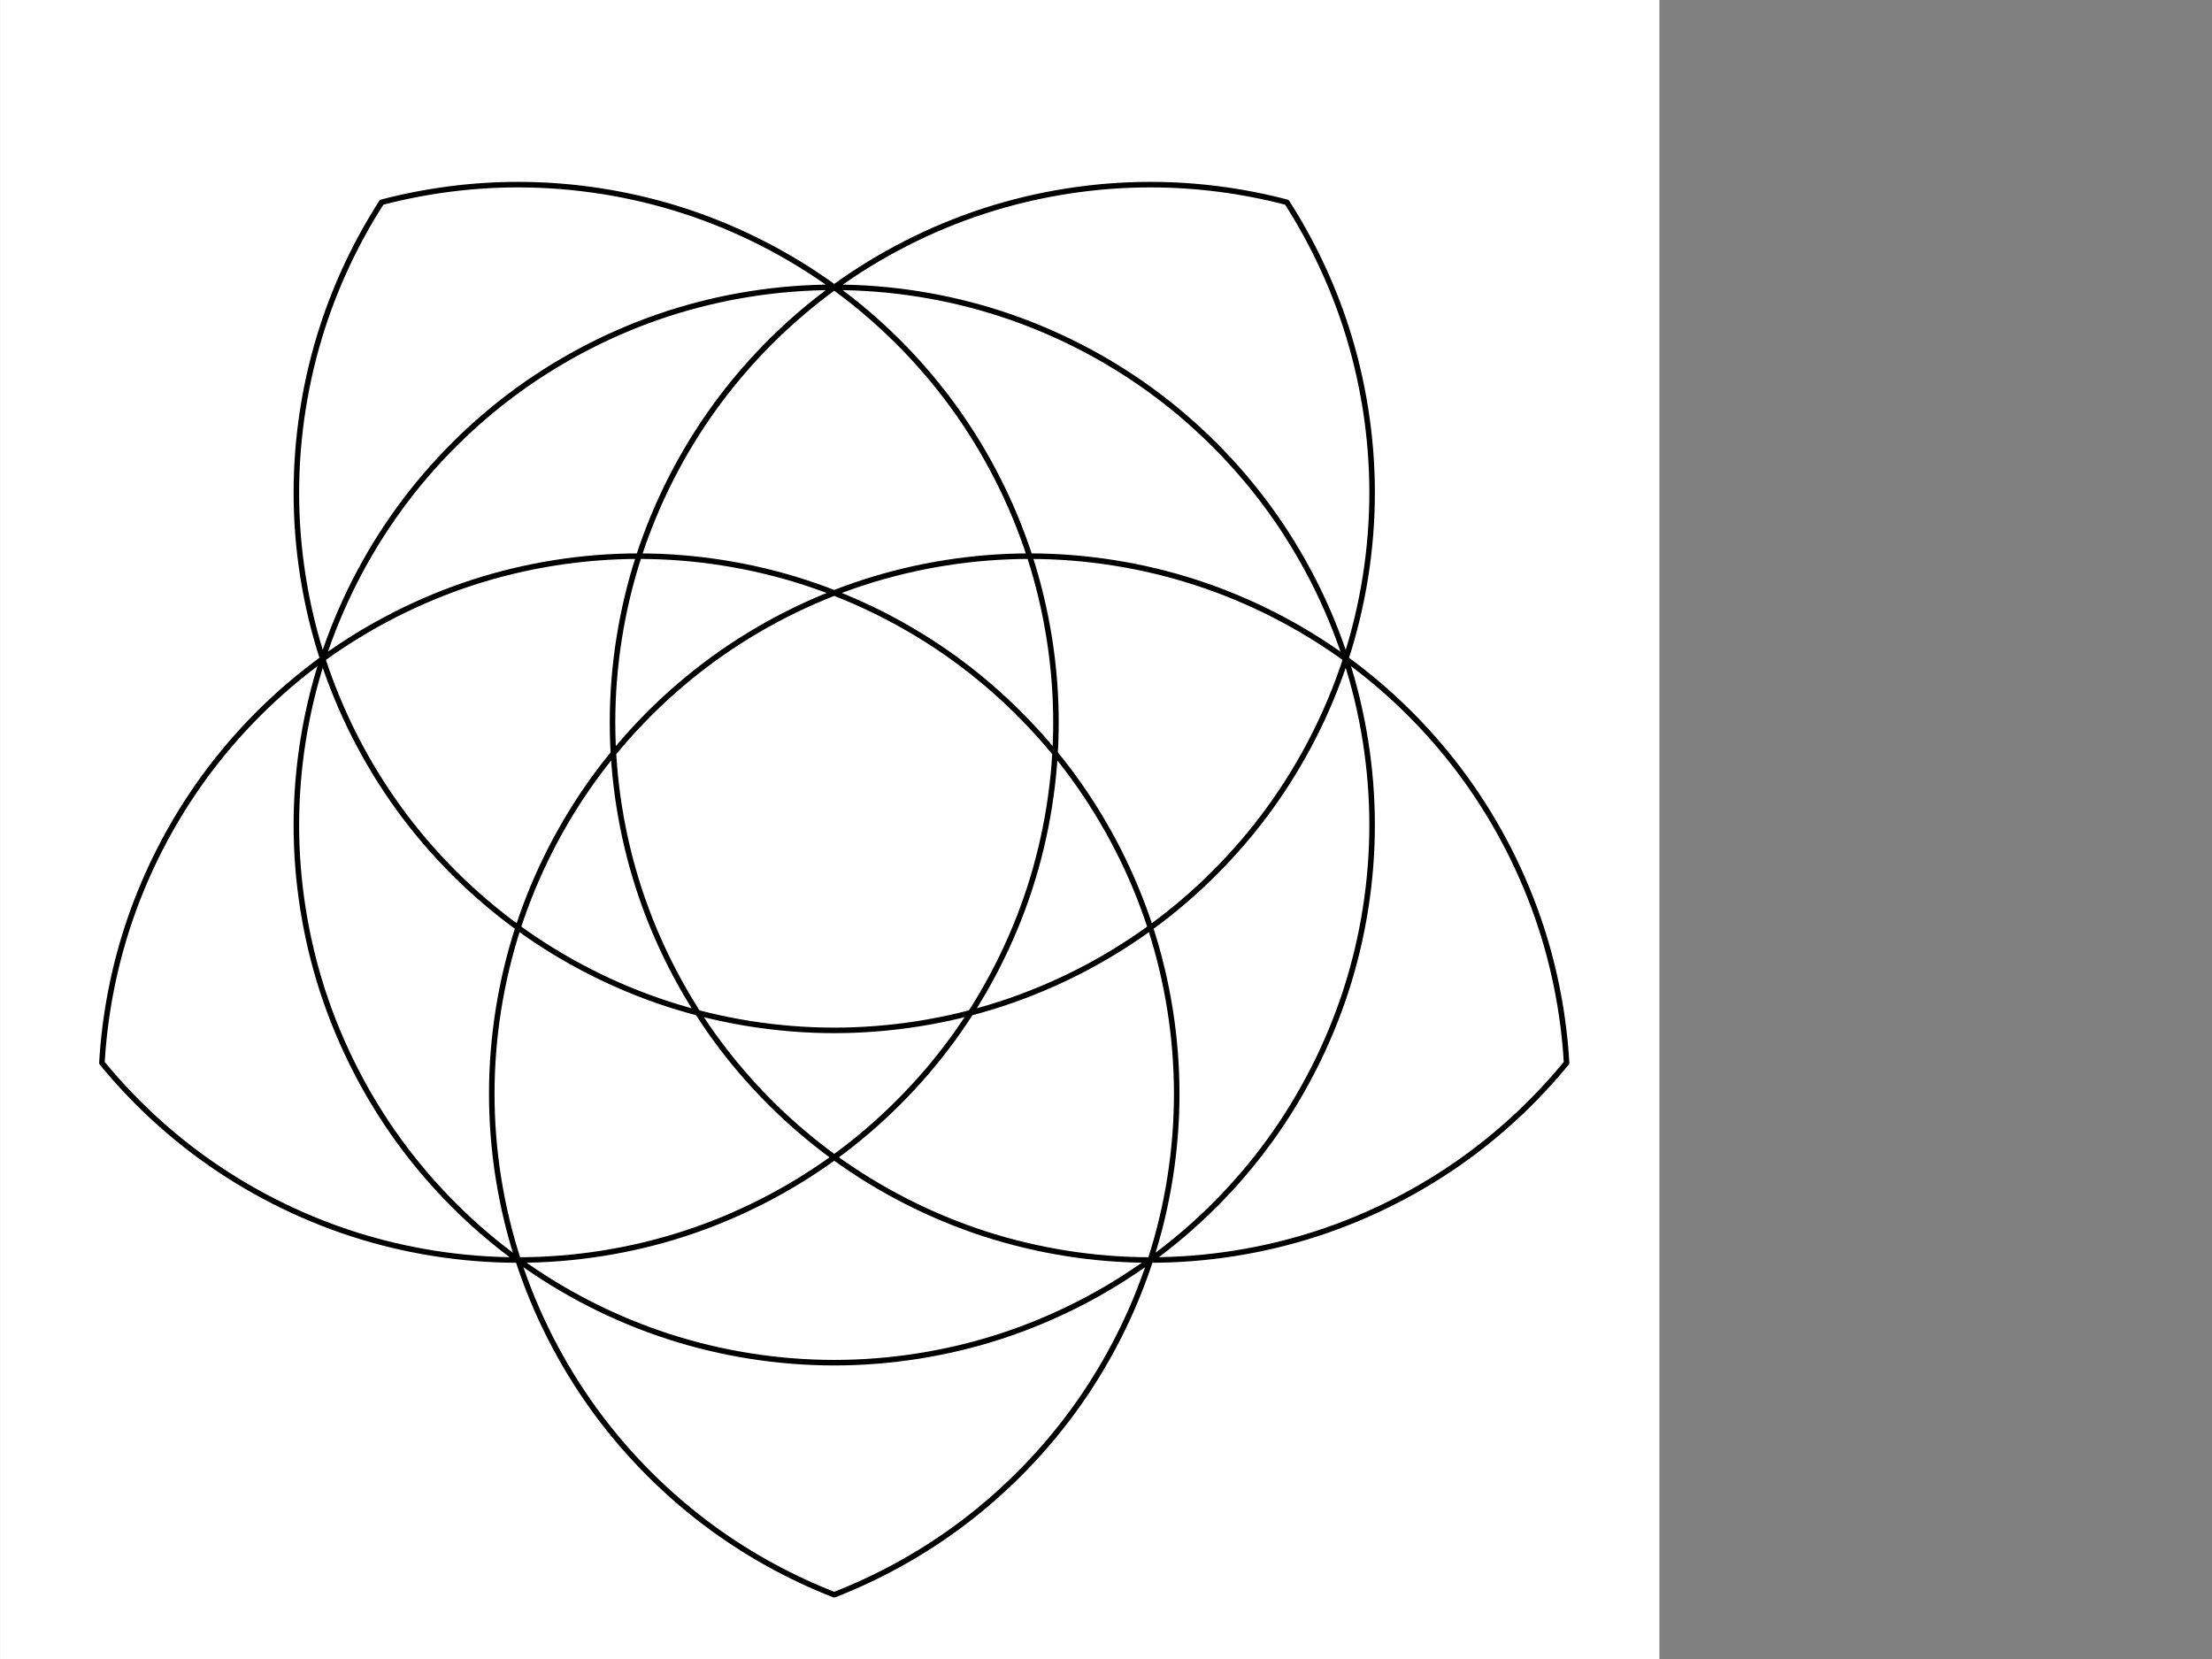 <?xml version="1.0" encoding="UTF-8" standalone="no"?>
<!-- Created with Inkscape (http://www.inkscape.org/) -->

<svg
   xmlns:dc="http://purl.org/dc/elements/1.1/"
   xmlns:cc="http://creativecommons.org/ns#"
   xmlns:rdf="http://www.w3.org/1999/02/22-rdf-syntax-ns#"
   xmlns:svg="http://www.w3.org/2000/svg"
   xmlns="http://www.w3.org/2000/svg"
   xmlns:sodipodi="http://sodipodi.sourceforge.net/DTD/sodipodi-0.dtd"
   xmlns:inkscape="http://www.inkscape.org/namespaces/inkscape"
   width="800"
   height="600"
   viewBox="0 0 800 600"
   version="1.1"
   id="svg5501"
   inkscape:version="0.92.2 (5c3e80d, 2017-08-06)"
   sodipodi:docname="star circle.svg">
  <rect x="0" y="0" width="800" height="600" fill="#808080" stroke="none"/>
  <defs
     id="defs5495">
    <clipPath
       clipPathUnits="userSpaceOnUse"
       id="clipPath1357">
      <path
         style="color:#000000;clip-rule:nonzero;display:inline;overflow:visible;visibility:visible;opacity:0.5;isolation:auto;mix-blend-mode:normal;color-interpolation:sRGB;color-interpolation-filters:linearRGB;solid-color:#000000;solid-opacity:1;vector-effect:none;fill:#ffff00;fill-opacity:1;fill-rule:nonzero;stroke:none;stroke-width:0.48;stroke-linecap:round;stroke-linejoin:round;stroke-miterlimit:4;stroke-dasharray:none;stroke-dashoffset:0;stroke-opacity:1;marker:none;paint-order:fill markers stroke;color-rendering:auto;image-rendering:auto;shape-rendering:auto;text-rendering:auto;enable-background:accumulate"
         d="m -419.384,-627.45 h 870 v 850 h -870 z"
         id="path1359"
         inkscape:connector-curvature="0" />
    </clipPath>
  </defs>
  <sodipodi:namedview
     id="base"
     pagecolor="#003af6"
     bordercolor="#ffffff"
     borderopacity="1"
     inkscape:pageopacity="0.7450980392"
     inkscape:pageshadow="2"
     inkscape:zoom="1.152584053030001"
     inkscape:cx="338.9925327865266"
     inkscape:cy="340.4300455159838"
     inkscape:document-units="px"
     inkscape:current-layer="g1458"
     showgrid="false"
     units="px"
     borderlayer="true"
     inkscape:showpageshadow="false"
     inkscape:pagecheckerboard="true"
     guidecolor="#00ffe4"
     guideopacity="1"
     guidehicolor="#f000ff"
     guidehiopacity="1"
     fit-margin-top="0"
     fit-margin-left="0"
     fit-margin-right="0"
     fit-margin-bottom="0"
     inkscape:window-width="1366"
     inkscape:window-height="705"
     inkscape:window-x="-8"
     inkscape:window-y="-8"
     inkscape:window-maximized="1"
     inkscape:snap-smooth-nodes="true"
     showborder="false"
     inkscape:snap-center="true"
     showguides="false"
     inkscape:guide-bbox="true"
     inkscape:snap-global="true">
    <sodipodi:guide
       position="92.29,601.478"
       orientation="0.707,0.707"
       id="guide1452"
       inkscape:locked="false" />
    <sodipodi:guide
       position="969.004,521.662"
       orientation="-0.707,0.707"
       id="guide1454"
       inkscape:locked="false" />
  </sodipodi:namedview>
  <g
     inkscape:label="Layer 1"
     inkscape:groupmode="layer"
     id="layer1"
     transform="translate(223.384,451.45)">
    <g
       id="g1812">
      <g
         id="g1458"
         transform="matrix(1.052,0,0,1.052,-286.897,-179.73)"
         style="stroke-width:0.951">
        <path
           inkscape:connector-curvature="0"
           id="rect1449"
           d="m 60.387,-258.346 h 570.468 v 570.468 h -570.468 z"
           style="color:#000000;clip-rule:nonzero;display:inline;overflow:visible;visibility:visible;opacity:1;isolation:auto;mix-blend-mode:normal;color-interpolation:sRGB;color-interpolation-filters:linearRGB;solid-color:#000000;solid-opacity:1;vector-effect:none;fill:#ffffff;fill-opacity:1;fill-rule:evenodd;stroke:none;stroke-width:1.902;stroke-linecap:round;stroke-linejoin:round;stroke-miterlimit:4;stroke-dasharray:none;stroke-dashoffset:0;stroke-opacity:1;marker:none;paint-order:fill markers stroke;color-rendering:auto;image-rendering:auto;shape-rendering:auto;text-rendering:auto;enable-background:accumulate" />
        <path
           inkscape:transform-center-y="22.23775817648209"
           inkscape:transform-center-x="-1.086923941784335e-005"
           sodipodi:nodetypes="ssssssssssssscssssssssssssscssssssssssssscssssssssssssscssssssssssssscssssssssssssssssssssss"
           inkscape:connector-curvature="0"
           d="m 104.132,60.64 c 5.959,-18.335 14.93,-35.935 26.265,-51.531 11.335,-15.596 25.308,-29.564 40.909,-40.895 15.602,-11.331 33.208,-20.299 51.549,-26.256 18.341,-5.957 37.857,-9.047 57.142,-9.047 19.285,-7e-14 38.801,3.09 57.142,9.047 18.341,5.957 35.947,14.925 51.549,26.256 15.602,11.331 29.574,25.299 40.909,40.895 11.335,15.596 20.306,33.196 26.265,51.531 5.959,18.335 9.05,37.844 9.05,57.122 0,19.278 -3.091,38.788 -9.05,57.122 -5.959,18.335 -14.93,35.935 -26.265,51.531 -11.335,15.596 -25.308,29.564 -40.909,40.895 -12.724,9.241 -26.781,16.911 -41.516,22.657 -14.735,-5.746 -28.792,-13.415 -41.516,-22.657 -15.602,-11.331 -29.574,-25.299 -40.909,-40.895 -11.335,-15.596 -20.306,-33.196 -26.265,-51.531 -5.959,-18.335 -9.05,-37.844 -9.05,-57.122 0,-19.278 3.091,-38.788 9.05,-57.122 5.959,-18.335 14.93,-35.935 26.265,-51.531 11.335,-15.596 25.308,-29.564 40.909,-40.895 15.602,-11.331 33.208,-20.299 51.549,-26.256 18.341,-5.957 37.857,-9.047 57.142,-9.047 19.285,0 38.801,3.09 57.142,9.047 18.341,5.957 35.947,14.925 51.549,26.256 15.602,11.331 29.574,25.299 40.909,40.895 11.335,15.596 20.306,33.196 26.265,51.531 4.86,14.953 7.813,30.687 8.726,46.472 -10.02,12.233 -21.66,23.228 -34.384,32.469 -15.602,11.331 -33.208,20.299 -51.549,26.256 -18.341,5.957 -37.857,9.047 -57.142,9.047 -19.285,-1.74043247e-5 -38.801,-3.09 -57.142,-9.047 -18.341,-5.957 -35.947,-14.925 -51.549,-26.256 -15.602,-11.331 -29.574,-25.299 -40.909,-40.895 -11.335,-15.596 -20.306,-33.196 -26.265,-51.531 -5.959,-18.335 -9.05,-37.844 -9.05,-57.122 0,-19.278 3.091,-38.788 9.05,-57.122 5.959,-18.335 14.93,-35.935 26.265,-51.531 11.335,-15.596 25.308,-29.564 40.909,-40.895 15.602,-11.331 33.208,-20.299 51.549,-26.256 18.341,-5.957 37.857,-9.047 57.142,-9.047 15.728,2e-13 31.61,2.055 46.909,6.065 8.542,13.307 15.405,27.771 20.265,42.724 5.959,18.335 9.05,37.844 9.05,57.122 0,19.278 -3.091,38.788 -9.05,57.122 -5.959,18.335 -14.93,35.935 -26.265,51.531 -11.335,15.596 -25.308,29.564 -40.909,40.895 -15.602,11.331 -33.208,20.299 -51.549,26.256 -18.341,5.957 -37.857,9.047 -57.142,9.047 -19.285,0 -38.801,-3.09 -57.142,-9.047 -18.341,-5.957 -35.947,-14.925 -51.549,-26.256 -15.602,-11.331 -29.574,-25.299 -40.909,-40.895 -11.335,-15.596 -20.306,-33.196 -26.265,-51.531 -5.959,-18.335 -9.05,-37.844 -9.05,-57.122 0,-19.278 3.091,-38.788 9.05,-57.122 4.86,-14.953 11.723,-29.417 20.266,-42.724 15.3,-4.009 31.181,-6.065 46.909,-6.065 19.285,6e-13 38.801,3.09 57.142,9.047 18.341,5.957 35.947,14.925 51.549,26.256 15.602,11.331 29.574,25.299 40.909,40.895 11.335,15.596 20.306,33.196 26.265,51.531 5.959,18.335 9.05,37.844 9.05,57.122 -8e-13,19.278 -3.091,38.788 -9.05,57.122 -5.959,18.335 -14.93,35.935 -26.265,51.531 -11.335,15.596 -25.308,29.564 -40.909,40.895 -15.602,11.331 -33.208,20.299 -51.549,26.256 -18.341,5.957 -37.857,9.047 -57.142,9.047 -19.285,-2.13381937e-5 -38.801,-3.09 -57.142,-9.047 -18.341,-5.957 -35.947,-14.925 -51.549,-26.256 -12.724,-9.241 -24.364,-20.236 -34.384,-32.469 0.913,-15.785 3.866,-31.519 8.726,-46.472 z m 243.04,-220.156 c 19.285,0 38.801,3.09 57.142,9.047 18.341,5.957 35.947,14.925 51.549,26.256 15.602,11.331 29.574,25.299 40.909,40.895 11.335,15.596 20.306,33.196 26.265,51.531 5.959,18.335 9.05,37.844 9.05,57.122 0,19.278 -3.091,38.788 -9.05,57.122 -5.959,18.335 -14.93,35.935 -26.265,51.531 -11.335,15.596 -25.308,29.564 -40.909,40.895 -15.602,11.331 -33.208,20.299 -51.549,26.256 -18.341,5.957 -37.857,9.047 -57.142,9.047 -19.285,0 -38.801,-3.09 -57.142,-9.047 -18.341,-5.957 -35.947,-14.925 -51.549,-26.256 -15.602,-11.331 -29.574,-25.299 -40.909,-40.895 -11.335,-15.596 -20.306,-33.196 -26.265,-51.531 -5.959,-18.335 -9.05,-37.844 -9.05,-57.122 0,-19.278 3.091,-38.788 9.05,-57.122 5.959,-18.335 14.93,-35.935 26.265,-51.531 11.335,-15.596 25.308,-29.564 40.909,-40.895 15.602,-11.331 33.208,-20.299 51.549,-26.256 18.341,-5.957 37.857,-9.047 57.142,-9.047 z"
           style="color:#000000;clip-rule:nonzero;display:inline;overflow:visible;visibility:visible;opacity:1;isolation:auto;mix-blend-mode:normal;color-interpolation:sRGB;color-interpolation-filters:linearRGB;solid-color:#000000;solid-opacity:1;vector-effect:none;fill:none;fill-opacity:1;fill-rule:evenodd;stroke:#000000;stroke-width:1.902;stroke-linecap:round;stroke-linejoin:round;stroke-miterlimit:4;stroke-dasharray:none;stroke-dashoffset:0;stroke-opacity:1;marker:none;paint-order:fill markers stroke;color-rendering:auto;image-rendering:auto;shape-rendering:auto;text-rendering:auto;enable-background:accumulate"
           id="path1442" />
      </g>
    </g>
  </g>
</svg>

